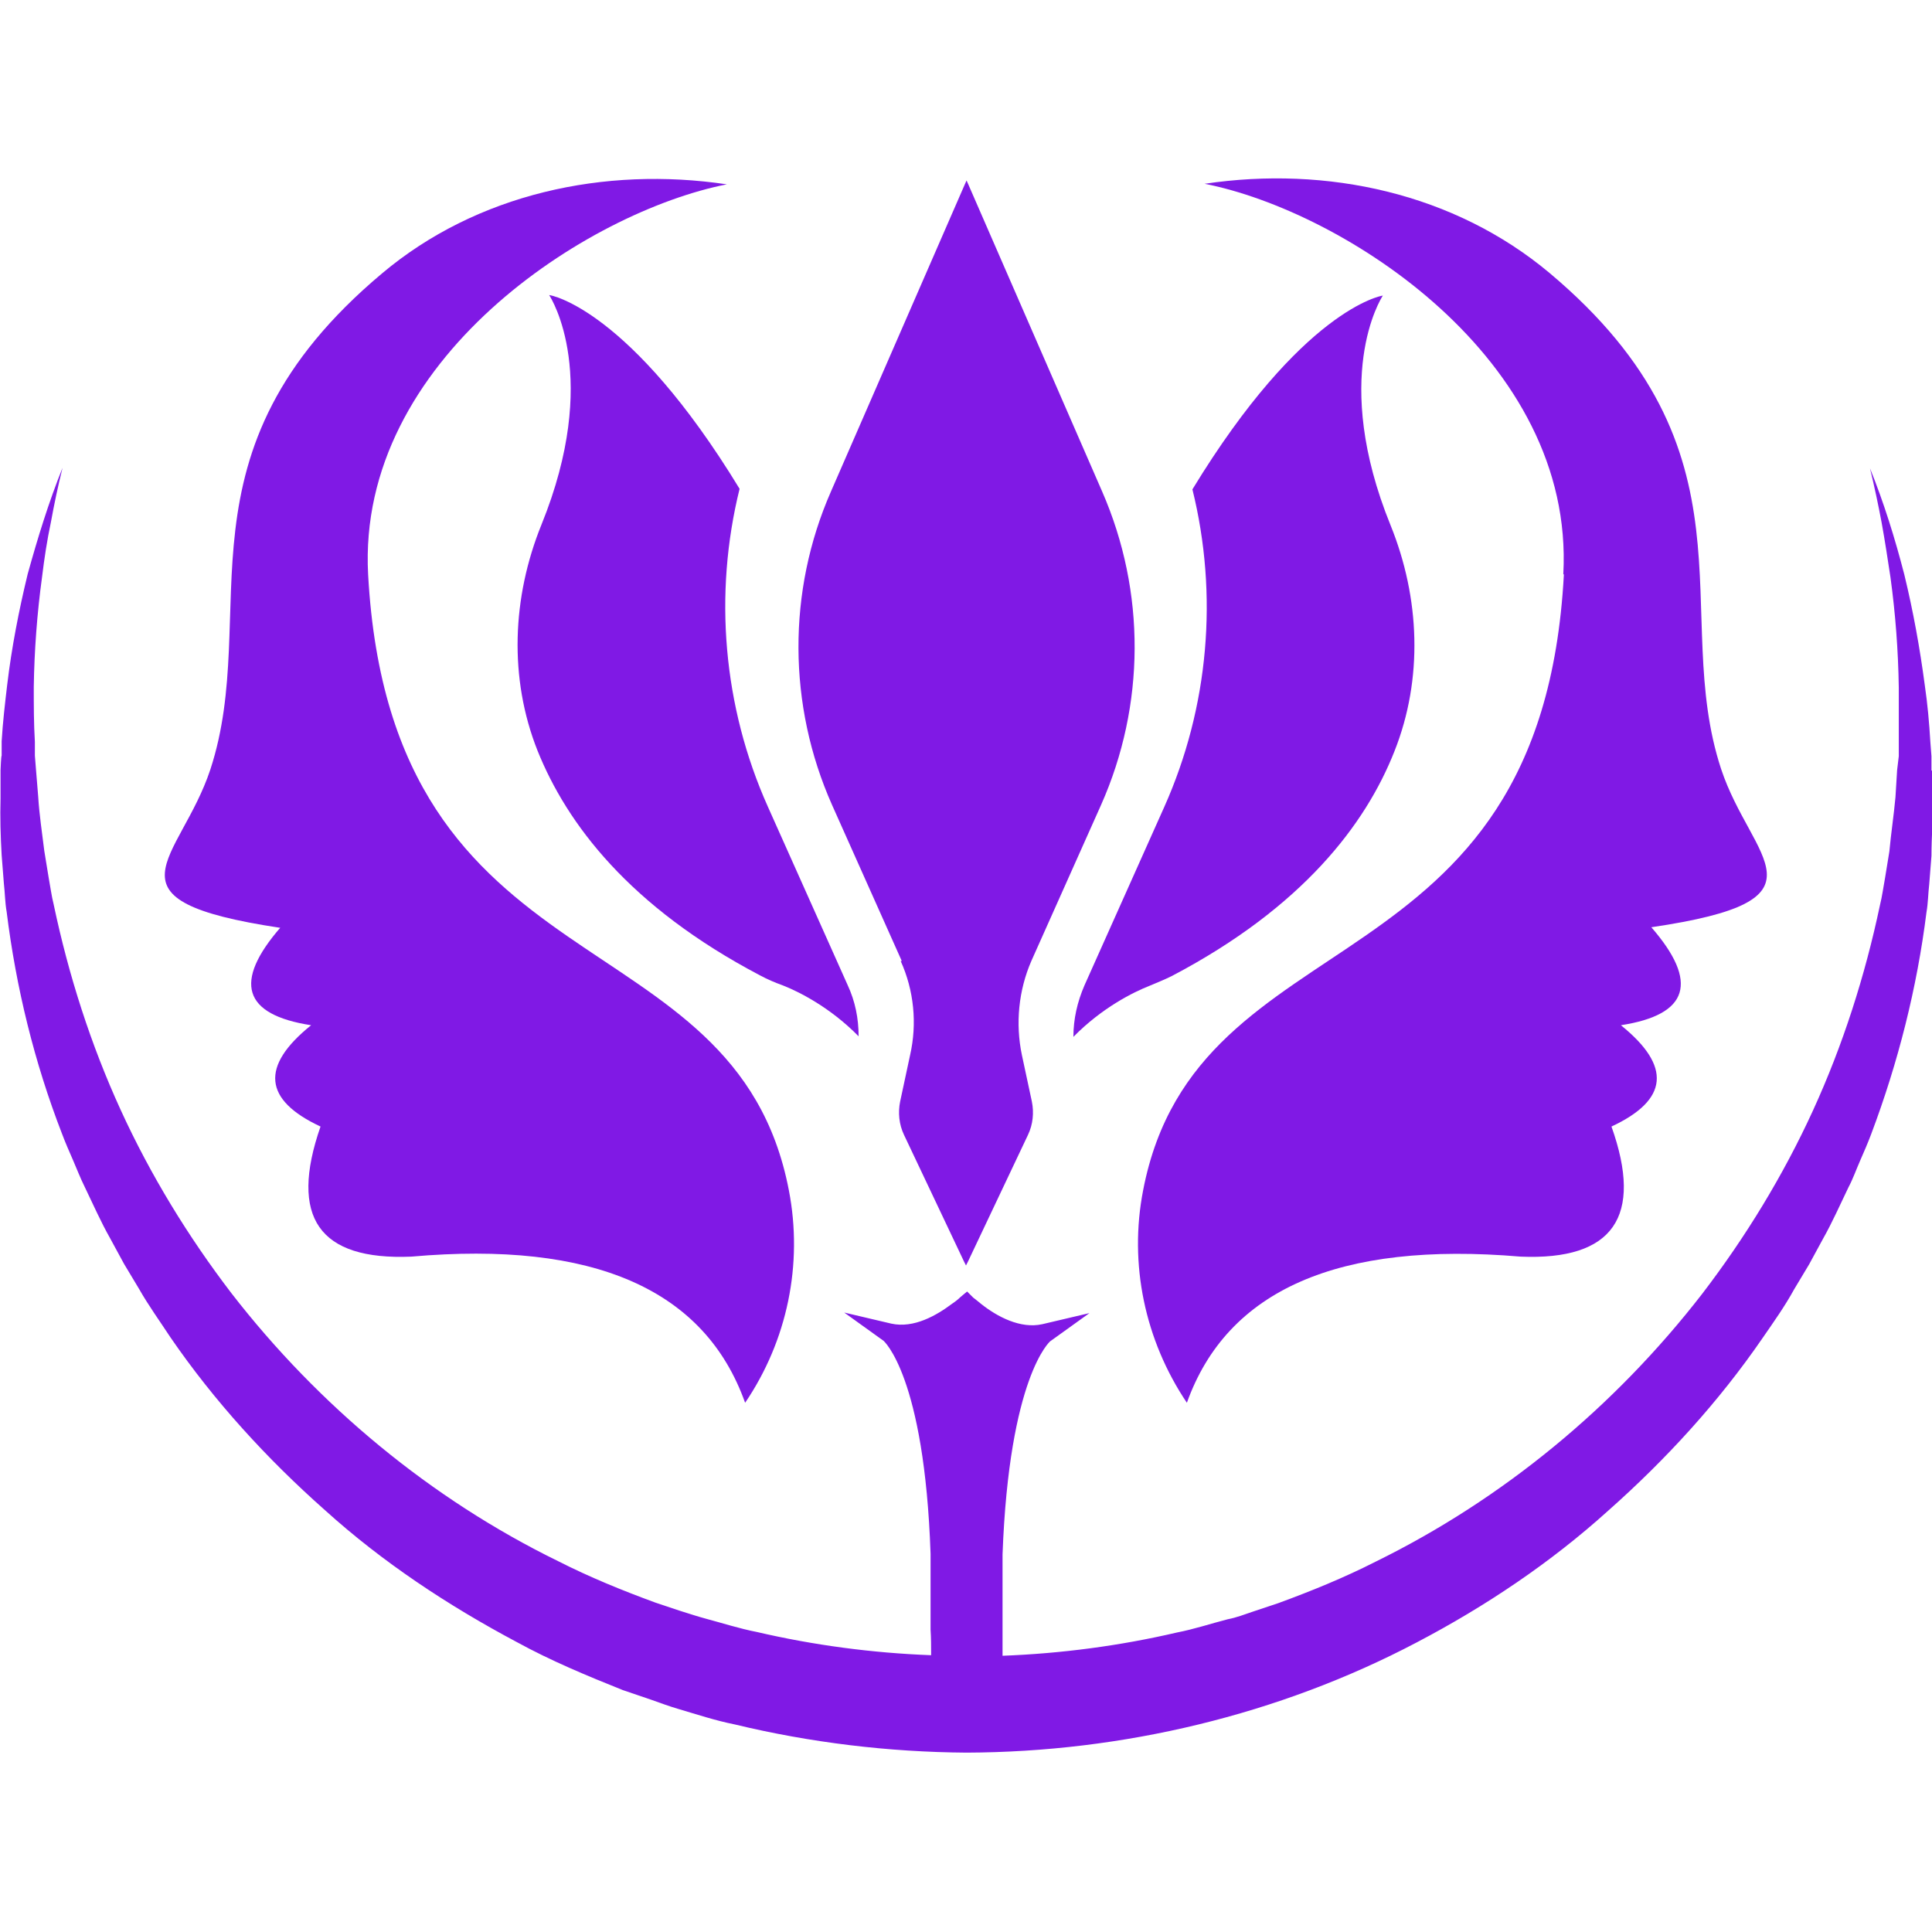 <?xml version="1.0" encoding="UTF-8"?> <svg xmlns="http://www.w3.org/2000/svg" id="_Слой_1" data-name="Слой_1" version="1.1" viewBox="0 0 349 349"><defs><style> .st0 { fill: #8019e5; } </style></defs><path class="st0" d="M282.5,103.8c-4.1,76.2-66.3,60.8-76,111.2-2.6,13.3.3,27.1,7.9,38.4,7.3-20.4,27.4-29.2,60.3-26.4,16.7.7,22.2-7.2,16.4-23.5,10.3-4.8,10.9-10.9,1.7-18.3,12.3-1.9,14.1-7.8,5.5-17.7,33.3-4.9,18.1-12,12.6-28.6-9.3-28.3,7.6-57.2-31-89.6-17.2-14.4-40.2-19.4-62.3-16.1,25,4.9,66.9,31.6,64.8,70.5Z"></path><g><path class="st0" d="M195.9,178c-1.3,3-2,6.1-2,9.3,5.2-5.3,10.9-8.1,13.7-9.2,1.4-.6,2.7-1.1,4.1-1.8,23.6-12.4,35-27.4,40.2-40.6,5.2-13.1,4.6-27.7-.7-40.8-10.8-26.6-1.8-40.9-1.4-41.5-.3,0-14.6,2.5-34.4,35,4.7,19,3,39.3-5.1,57.4l-14.4,32.2Z"></path><path class="st0" d="M162.7,173.6c2.4,5.3,3,11.3,1.7,17l-1.8,8.4c-.4,2-.2,4.1.7,6l10.8,22.8.4.8.4-.8,10.8-22.8c.9-1.9,1.1-4,.7-6l-1.8-8.4c-1.2-5.7-.6-11.7,1.7-17l12.6-28.2c8-18,8.1-38.5.2-56.6l-24.1-55.3-.4-.9-.4.9-24.1,55.3c-7.9,18-7.8,38.6.2,56.6l12.6,28.2Z"></path><path class="st0" d="M99.2,53.3c.4.6,9.4,14.9-1.4,41.5-5.3,13.1-5.9,27.7-.7,40.8,5.3,13.2,16.6,28.2,40.2,40.6,1.3.7,2.7,1.3,4.1,1.8,2.8,1.1,8.5,3.9,13.7,9.2,0-3.2-.6-6.3-2-9.3l-14.4-32.2c-8.1-18.1-9.8-38.4-5.1-57.4-19.8-32.5-34.1-35-34.4-35Z"></path></g><path class="st0" d="M50.7,167.5c-8.6,9.9-6.8,15.8,5.5,17.7-9.2,7.4-8.6,13.5,1.7,18.3-5.7,16.4-.3,24.2,16.4,23.5,32.9-2.9,53,5.9,60.3,26.4,7.6-11.2,10.5-25,7.9-38.4-9.7-50.4-71.8-35-76-111.2-2.1-38.9,39.8-65.6,64.8-70.5-22.1-3.3-45.2,1.7-62.3,16.1-38.6,32.4-21.7,61.2-31,89.6-5.5,16.6-20.6,23.6,12.6,28.6Z"></path><path class="st0" d="M348.9,139.2v-2.6c0,0-.2-2.6-.2-2.6-.2-3.4-.5-6.8-1-10.2-.9-6.8-2.1-13.4-3.7-20-1.7-6.6-3.7-13-6.2-19.2.8,3.3,1.5,6.6,2.1,9.8.6,3.3,1.1,6.6,1.6,9.9.9,6.6,1.4,13.2,1.5,19.9,0,3.3,0,6.6,0,9.9v2.5c0,0-.3,2.5-.3,2.5l-.3,4.9c-.3,3.3-.8,6.5-1.1,9.8l-.8,4.9c-.3,1.6-.5,3.2-.9,4.8-2.7,12.8-6.7,25.3-12.1,37.1-5.4,11.8-12.2,22.9-20,33.1-15.8,20.4-36,37.1-59,48.4-5.7,2.9-11.6,5.3-17.6,7.5l-4.5,1.5c-1.5.5-3,1.1-4.6,1.4-3.1.8-6.1,1.8-9.2,2.4-10.3,2.4-20.9,3.8-31.5,4.2,0-1.6,0-3.1,0-4.6v-13.7c1.2-32.2,8.6-38.5,8.6-38.5l7.1-5.1-8.5,2c-4,.9-8.2-1.4-11-3.6-.6-.5-1.1-.9-1.5-1.2l-1.1-1.1-1.2,1c-.4.4-.9.8-1.5,1.2-2.8,2.1-6.9,4.5-11,3.6l-8.5-2,7.1,5.1c0,0,7.4,6.3,8.5,38.5v13.7c.1,1.5.1,3,.1,4.6-10.6-.4-21.2-1.8-31.5-4.2-3.1-.6-6.2-1.6-9.2-2.4-1.5-.4-3-.9-4.6-1.4l-4.5-1.5c-6-2.2-11.9-4.6-17.6-7.5-22.9-11.2-43.2-28-59-48.4-7.8-10.2-14.6-21.3-20-33.1-5.4-11.8-9.4-24.3-12.1-37.1-.4-1.6-.6-3.2-.9-4.8l-.8-4.9c-.4-3.3-.9-6.5-1.1-9.8l-.4-4.9-.2-2.5v-2.5c-.2-3.3-.2-6.6-.2-9.9.1-6.6.6-13.3,1.5-19.9.4-3.3.9-6.6,1.6-9.9.6-3.3,1.3-6.6,2.1-9.8-2.5,6.2-4.5,12.7-6.3,19.2-1.6,6.6-2.9,13.3-3.7,20-.4,3.4-.8,6.8-1,10.2v2.6c-.1,0-.2,2.6-.2,2.6v5.1c-.1,3.4,0,6.8.2,10.3l.4,5.1c.2,1.7.2,3.4.5,5.1,1.7,13.7,5,27.2,10,40.1.6,1.6,1.3,3.2,2,4.8.7,1.6,1.3,3.2,2.1,4.8,1.5,3.1,2.9,6.3,4.6,9.3l2.5,4.6c.9,1.5,1.8,3,2.7,4.5,1.7,3,3.8,5.9,5.7,8.8,7.9,11.5,17.4,21.9,27.9,31.2,10.4,9.4,22.2,17.2,34.6,23.8,6.2,3.4,12.7,6.1,19.2,8.7l5,1.7c1.7.6,3.3,1.2,5,1.7,3.4,1,6.7,2.1,10.2,2.8,13.7,3.3,27.8,5,41.9,5.1,28.1-.1,56.4-6.8,81.3-19.9,12.4-6.5,24.2-14.4,34.6-23.8,10.5-9.3,20-19.7,27.9-31.2,2-2.9,4-5.7,5.7-8.8.9-1.5,1.8-3,2.7-4.5l2.5-4.6c1.7-3,3.1-6.2,4.6-9.3.8-1.5,1.4-3.2,2.1-4.8.7-1.6,1.4-3.2,2-4.8,4.9-13,8.3-26.5,10-40.1.3-1.7.3-3.4.5-5.1l.4-5.1c0-3.4.3-6.9.3-10.3v-5.1Z"></path></svg> 